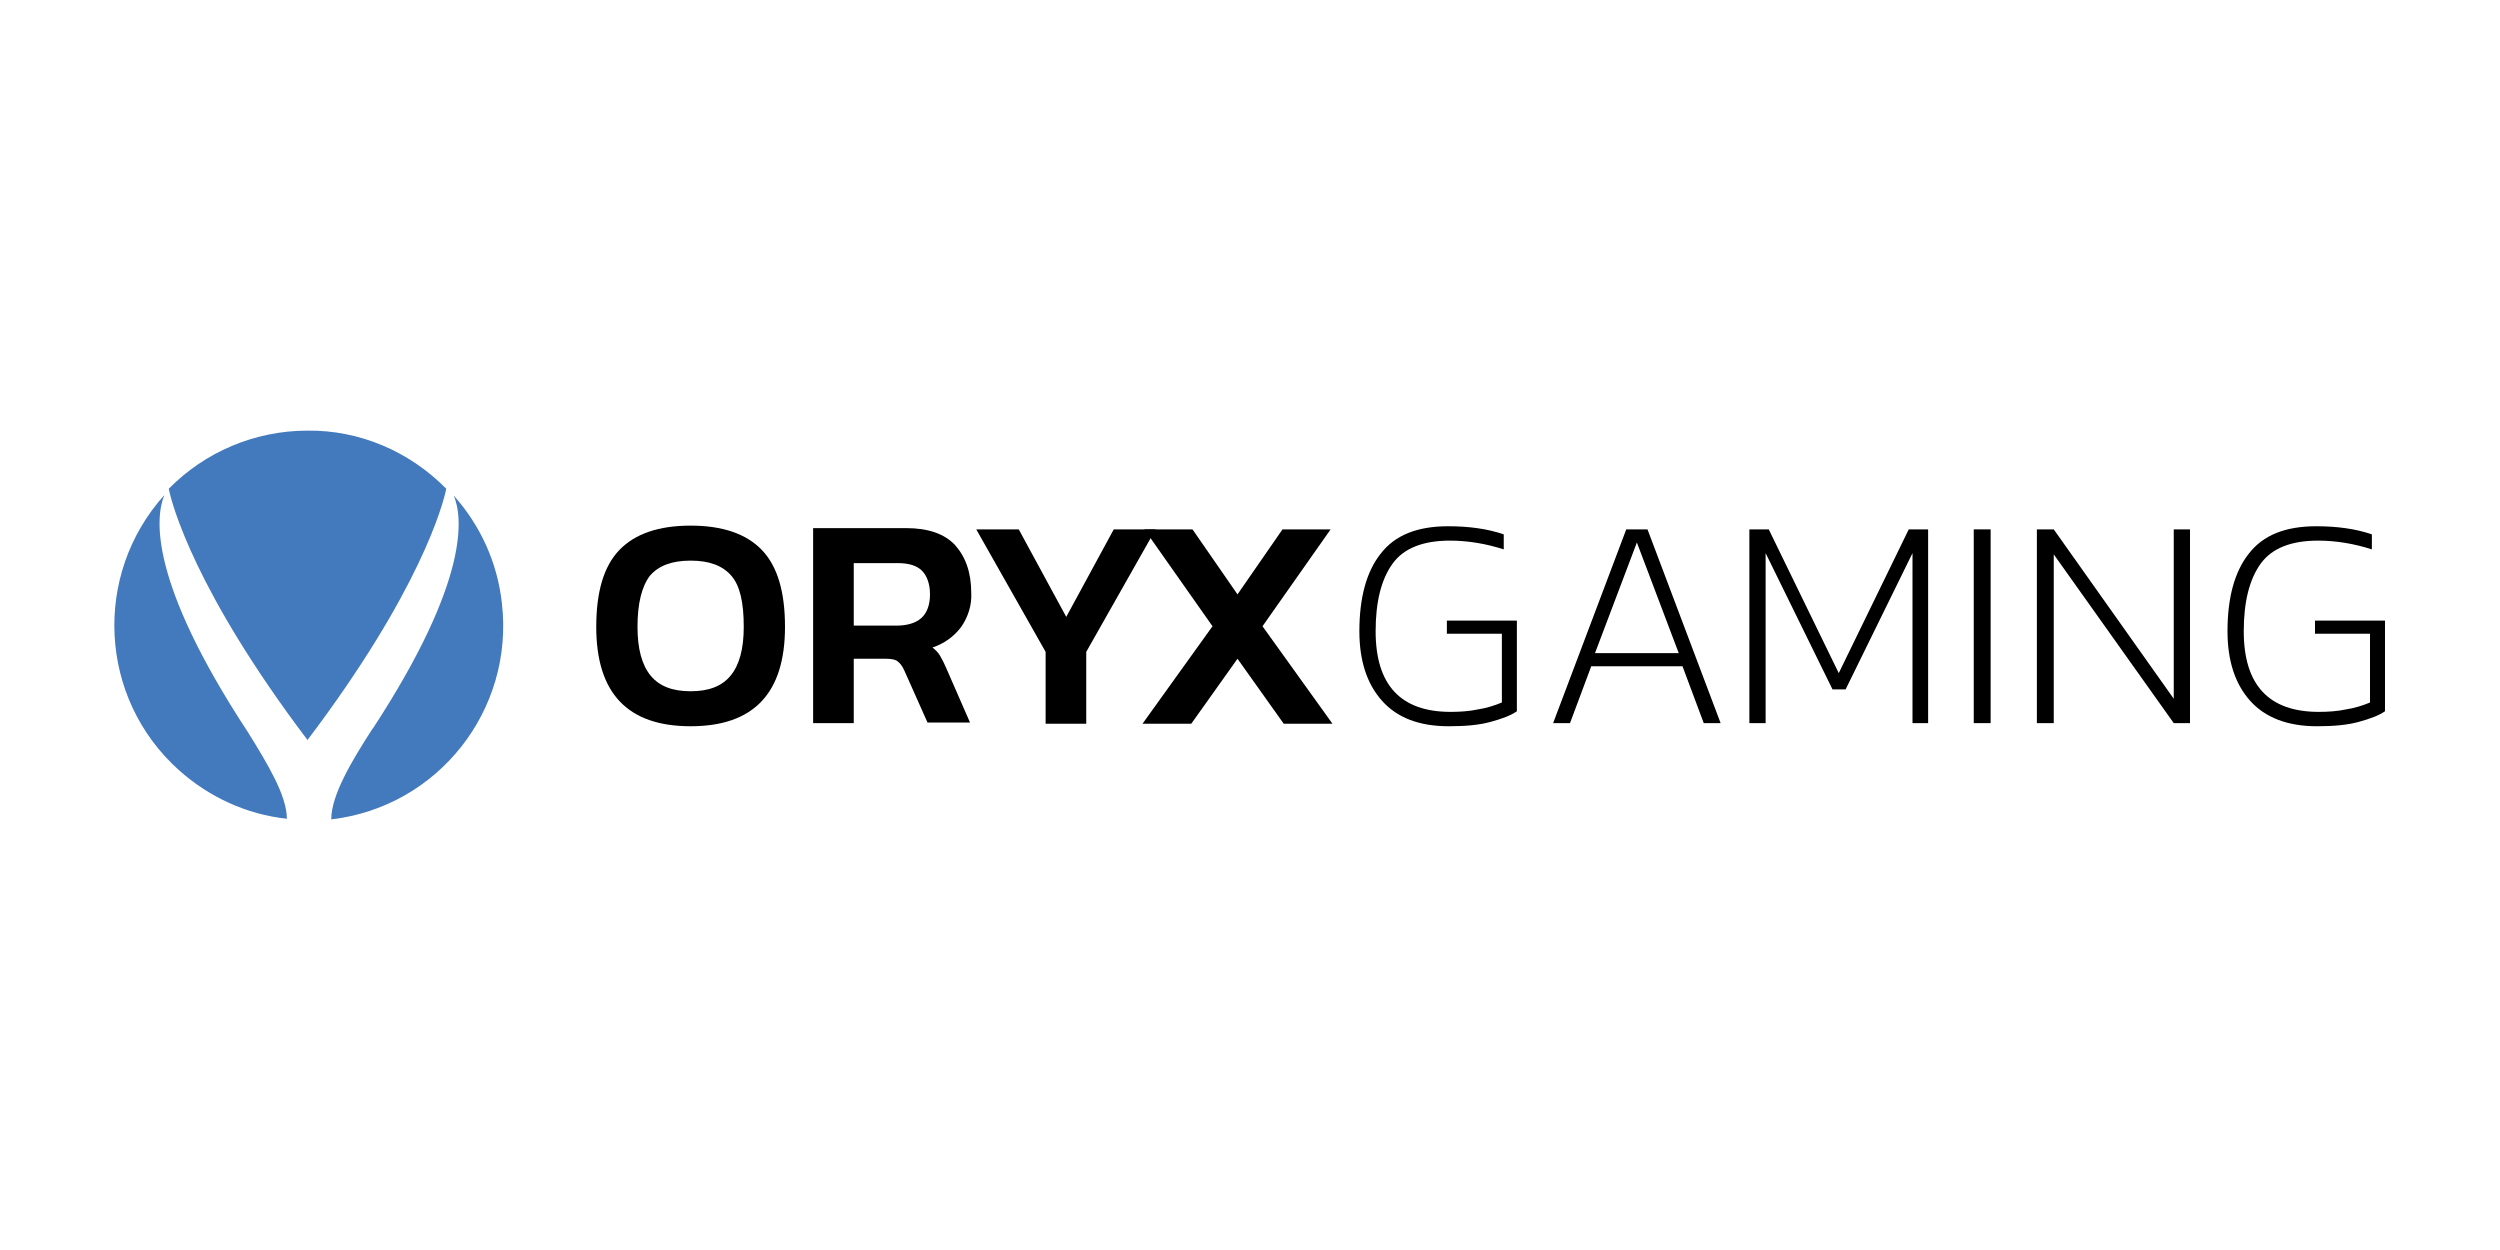 <svg width="60" height="30" viewBox="0 0 60 30" fill="none" xmlns="http://www.w3.org/2000/svg">
<path d="M5.955 17.58C3.54 13.905 3.735 12.39 3.945 11.88C2.22 13.8 2.37 16.755 4.29 18.48C5.01 19.125 5.91 19.545 6.885 19.65C6.885 19.095 6.42 18.33 5.955 17.58Z" fill="#4379BD"/>
<path d="M7.38 17.76C10.08 14.19 10.635 12.105 10.71 11.73C9.825 10.83 8.625 10.32 7.38 10.335C6.12 10.335 4.92 10.845 4.05 11.73C4.125 12.105 4.68 14.19 7.38 17.76Z" fill="#4379BD"/>
<path d="M10.89 11.895C11.1 12.39 11.295 13.89 8.955 17.475L8.94 17.49C8.445 18.255 7.95 19.08 7.95 19.665C10.515 19.365 12.345 17.04 12.045 14.475C11.94 13.515 11.535 12.615 10.89 11.895Z" fill="#4379BD"/>
<path d="M17.535 16.215C17.325 16.47 17.01 16.59 16.575 16.59C16.14 16.59 15.825 16.47 15.615 16.215C15.405 15.96 15.3 15.57 15.3 15.045C15.3 14.475 15.405 14.07 15.6 13.815C15.81 13.575 16.125 13.455 16.575 13.455C17.025 13.455 17.34 13.575 17.55 13.815C17.76 14.055 17.85 14.46 17.85 15.045C17.85 15.57 17.745 15.96 17.535 16.215ZM14.31 15.045C14.31 16.635 15.06 17.43 16.575 17.43C18.09 17.43 18.84 16.635 18.84 15.045C18.84 14.205 18.66 13.59 18.285 13.2C17.91 12.81 17.34 12.615 16.575 12.615C15.81 12.615 15.24 12.81 14.865 13.2C14.49 13.59 14.31 14.205 14.31 15.045Z" fill="black"/>
<path d="M20.49 15.015V13.515H21.555C21.81 13.515 22.005 13.575 22.125 13.695C22.245 13.815 22.32 14.01 22.32 14.265C22.32 14.52 22.245 14.715 22.11 14.835C21.975 14.955 21.765 15.015 21.51 15.015H20.49ZM19.515 17.355H20.49V15.81H21.255C21.39 15.81 21.48 15.825 21.54 15.87C21.6 15.915 21.66 15.99 21.705 16.095L22.26 17.34H23.28L22.71 16.035C22.665 15.93 22.62 15.84 22.56 15.735C22.515 15.66 22.455 15.6 22.38 15.54C22.65 15.45 22.89 15.285 23.07 15.045C23.235 14.805 23.325 14.52 23.31 14.235C23.31 13.74 23.175 13.365 22.92 13.08C22.665 12.81 22.275 12.675 21.75 12.675H19.515V17.355Z" fill="black"/>
<path d="M25.095 15.645L23.43 12.705H24.45L25.59 14.805L26.73 12.705H27.735L26.07 15.645V17.37H25.095V15.645Z" fill="black"/>
<path d="M29.1 15.03L27.465 12.705H28.62L29.7 14.265L30.78 12.705H31.935L30.3 15.03L31.98 17.37H30.81L29.7 15.81L28.59 17.37H27.42L29.1 15.03Z" fill="black"/>
<path d="M33.165 16.815C32.805 16.41 32.625 15.855 32.625 15.15C32.625 14.355 32.79 13.725 33.135 13.29C33.48 12.84 34.02 12.63 34.755 12.63C35.25 12.63 35.7 12.69 36.09 12.825V13.185C35.67 13.05 35.235 12.975 34.8 12.975C34.155 12.975 33.69 13.155 33.42 13.53C33.15 13.905 33.015 14.445 33.015 15.15C33.015 16.44 33.615 17.085 34.815 17.085C35.04 17.085 35.265 17.07 35.475 17.025C35.67 16.995 35.865 16.935 36.045 16.86V15.21H34.725V14.895H36.405V17.07C36.255 17.175 36.045 17.25 35.775 17.325C35.505 17.4 35.175 17.43 34.77 17.43C34.05 17.43 33.525 17.22 33.165 16.815Z" fill="black"/>
<path d="M38.28 15.675L39.285 13.02L40.29 15.675H38.28ZM37.275 17.355H37.68L38.19 15.99H40.38L40.89 17.355H41.295L39.54 12.705H39.03L37.275 17.355Z" fill="black"/>
<path d="M41.985 12.705H42.45L44.13 16.155L45.81 12.705H46.275V17.355H45.9V13.275L44.295 16.545H43.98L42.375 13.275V17.355H41.985V12.705Z" fill="black"/>
<path d="M47.37 17.355H47.775V12.705H47.37V17.355Z" fill="black"/>
<path d="M48.915 12.705H49.29L52.17 16.77V12.705H52.56V17.355H52.17L49.29 13.305V17.355H48.885V12.705H48.915Z" fill="black"/>
<path d="M54 16.815C53.64 16.41 53.46 15.855 53.46 15.15C53.46 14.355 53.625 13.725 53.97 13.29C54.315 12.84 54.855 12.63 55.59 12.63C56.085 12.63 56.535 12.69 56.925 12.825V13.185C56.505 13.05 56.07 12.975 55.635 12.975C54.99 12.975 54.525 13.155 54.255 13.53C53.985 13.905 53.85 14.445 53.85 15.15C53.85 16.44 54.45 17.085 55.65 17.085C55.875 17.085 56.1 17.07 56.31 17.025C56.505 16.995 56.7 16.935 56.88 16.86V15.21H55.56V14.895H57.24V17.07C57.09 17.175 56.88 17.25 56.61 17.325C56.34 17.4 56.01 17.43 55.605 17.43C54.9 17.43 54.36 17.22 54 16.815Z" fill="black"/>
</svg>
